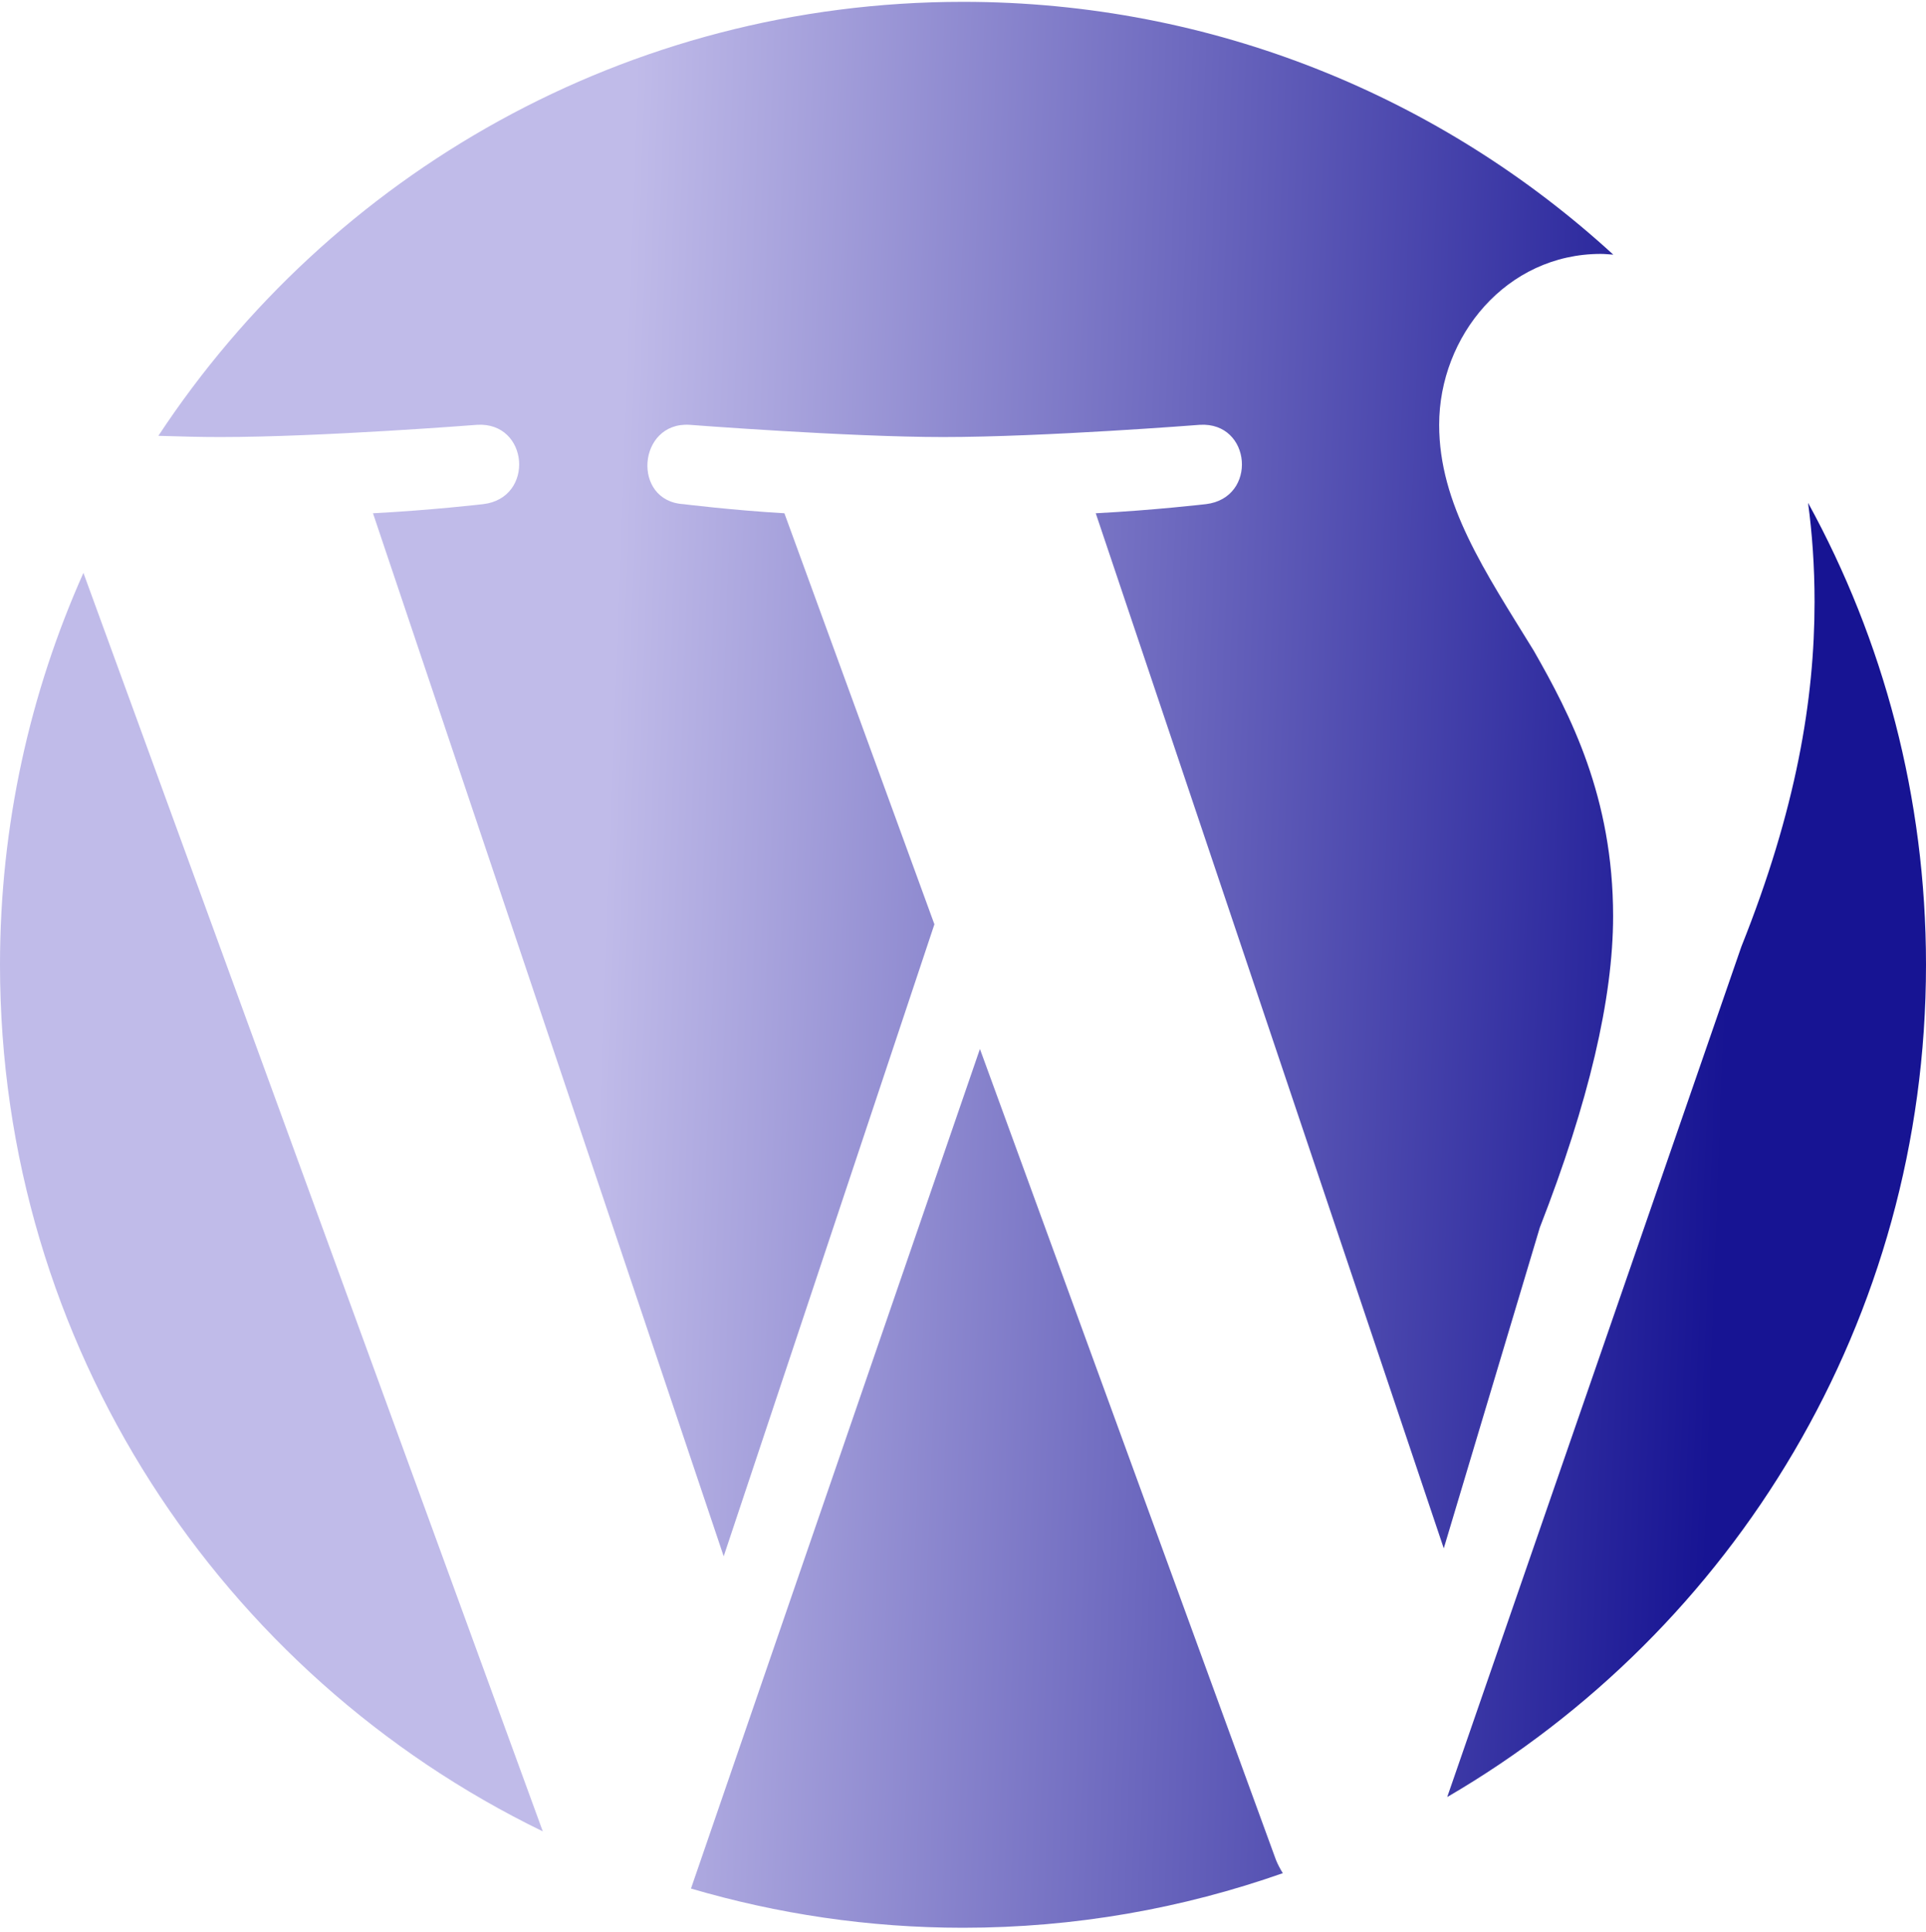 <?xml version="1.0" encoding="UTF-8"?>
<svg xmlns="http://www.w3.org/2000/svg" width="328" height="329" viewBox="0 0 328 329" fill="none">
  <path d="M0 164.312C0 229.226 37.719 285.332 92.439 311.911L14.207 97.571C5.109 117.96 0 140.543 0 164.312ZM274.714 156.04C274.714 135.763 267.434 121.732 261.196 110.817C252.884 97.299 245.091 85.864 245.091 72.354C245.091 57.274 256.519 43.244 272.624 43.244C273.361 43.244 274.049 43.332 274.746 43.372C245.58 16.64 206.701 0.312 164 0.312C106.701 0.312 56.297 29.71 26.971 74.227C30.823 74.355 34.451 74.436 37.526 74.436C54.68 74.436 81.243 72.353 81.243 72.353C90.076 71.825 91.125 84.814 82.292 85.863C82.292 85.863 73.403 86.904 63.52 87.416L123.245 265.063L159.13 157.424L133.584 87.416C124.743 86.904 116.382 85.863 116.382 85.863C107.548 85.334 108.582 71.824 117.423 72.353C117.423 72.353 144.499 74.436 160.619 74.436C177.765 74.436 204.328 72.353 204.328 72.353C213.169 71.825 214.21 84.814 205.369 85.863C205.369 85.863 196.472 86.904 186.606 87.416L245.875 263.71L262.236 209.061C270.55 187.744 274.714 170.069 274.714 156.04ZM166.883 178.654L117.673 321.65C132.368 325.965 147.912 328.328 164 328.328C183.108 328.328 201.423 325.029 218.464 319.031C218.032 318.326 217.623 317.581 217.295 316.765L166.883 178.654ZM307.916 85.639C308.621 90.86 309.021 96.466 309.021 102.496C309.021 119.137 305.898 137.853 296.552 161.237L246.461 306.065C295.215 277.636 328 224.822 328 164.312C328 135.802 320.713 108.991 307.916 85.639Z" fill="url(#paint0_linear_1072_426)"></path>
  <defs>
    <linearGradient id="paint0_linear_1072_426" x1="47.197" y1="155.819" x2="294.393" y2="164.884" gradientUnits="userSpaceOnUse">
      <stop offset="0.225" stop-color="#C0BBE9"></stop>
      <stop offset="1" stop-color="#171493"></stop>
    </linearGradient>
  </defs>
</svg>
